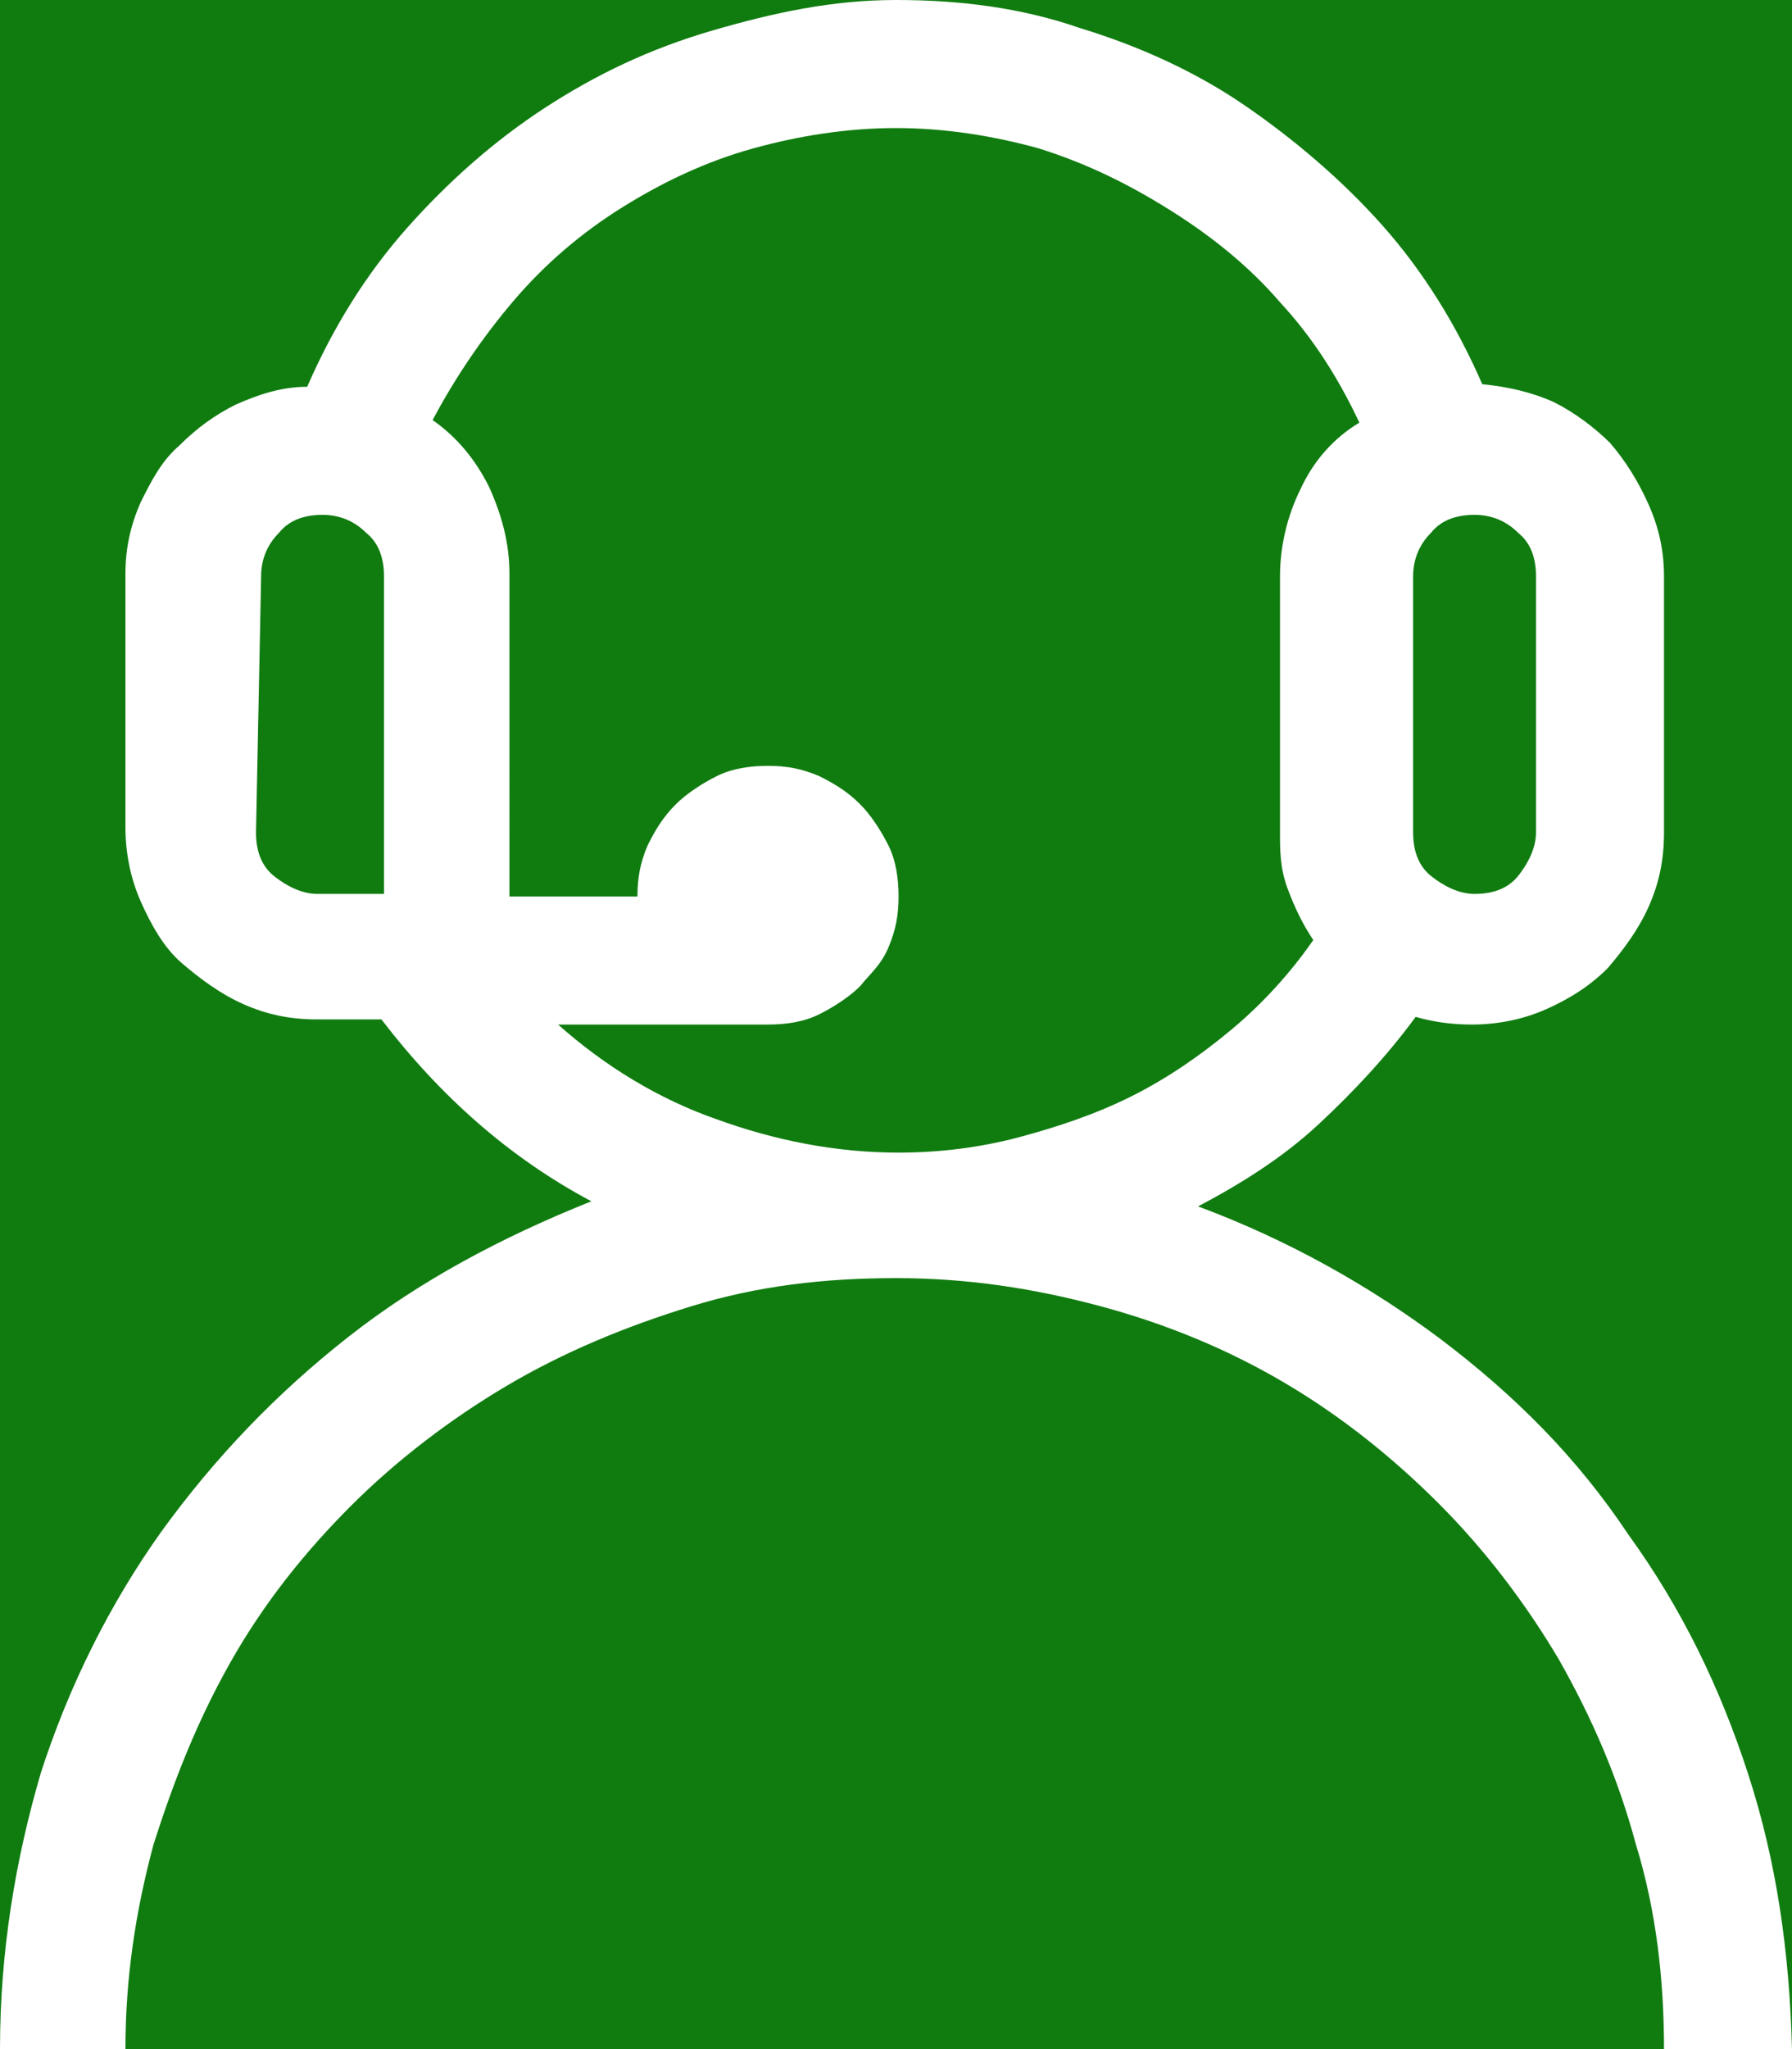 <?xml version="1.0" encoding="utf-8"?>
<!-- Generator: Adobe Illustrator 25.4.1, SVG Export Plug-In . SVG Version: 6.00 Build 0)  -->
<svg version="1.1" id="Layer_1" xmlns="http://www.w3.org/2000/svg" xmlns:xlink="http://www.w3.org/1999/xlink" x="0px" y="0px"
	 viewBox="0 0 70 80" style="enable-background:new 0 0 70 80;" xml:space="preserve">
<style type="text/css">
	.st0{fill:#107C10;}
	.st1{fill:#FFFFFF;}
</style>
<rect x="0" y="0" class="st0" width="70" height="80"/>
<path class="st1" d="M70,80h-5c0-2.7-0.3-5.4-1.1-8c-0.7-2.6-1.7-4.9-3-7.2c-1.3-2.2-2.9-4.3-4.7-6.1c-1.8-1.8-3.8-3.4-6-4.7
	s-4.6-2.3-7.2-3c-2.6-0.7-5.2-1.1-8-1.1s-5.4,0.3-8,1.1c-2.6,0.8-5,1.8-7.2,3.1s-4.3,2.9-6.1,4.7c-1.8,1.8-3.4,3.8-4.7,6.1
	S6.8,69.5,6,72c-0.7,2.6-1.1,5.2-1.1,8H0c0-3.8,0.6-7.4,1.6-10.8c1.1-3.4,2.7-6.6,4.7-9.4c2.1-2.9,4.5-5.4,7.3-7.6s6-3.9,9.5-5.3
	c-3.2-1.7-5.9-4.1-8.2-7.1h-2.5c-1.1,0-2-0.2-2.9-0.6c-0.9-0.4-1.7-1-2.4-1.6s-1.2-1.5-1.6-2.4c-0.4-0.9-0.6-1.9-0.6-2.9v-9.9
	c0-1,0.2-1.9,0.6-2.8C5.9,18.8,6.3,18,7,17.4c0.7-0.7,1.4-1.2,2.2-1.6c0.9-0.4,1.8-0.7,2.8-0.7c1-2.3,2.3-4.4,3.9-6.2
	c1.6-1.8,3.4-3.4,5.4-4.7s4.1-2.3,6.5-3S32.5,0,35,0s4.9,0.3,7.2,1.1c2.3,0.7,4.5,1.7,6.4,3s3.8,2.9,5.4,4.7
	c1.6,1.8,2.9,3.9,3.9,6.2c1,0.1,1.9,0.3,2.8,0.7c0.8,0.4,1.6,1,2.2,1.6c0.6,0.7,1.1,1.5,1.5,2.4c0.4,0.9,0.6,1.8,0.6,2.8v10
	c0,1.1-0.2,2-0.6,2.9s-1,1.7-1.6,2.4c-0.7,0.7-1.5,1.2-2.4,1.6c-0.9,0.4-1.9,0.6-2.9,0.6c-0.8,0-1.5-0.1-2.2-0.3
	c-1.1,1.5-2.4,2.9-3.8,4.2c-1.4,1.3-3,2.3-4.7,3.2c3.5,1.3,6.7,3.1,9.5,5.2c2.9,2.2,5.3,4.6,7.3,7.6c2.1,2.9,3.6,6,4.7,9.4
	C69.4,72.7,69.9,76.2,70,80z M60,22.5c0-0.7-0.2-1.3-0.7-1.7c-0.5-0.5-1.1-0.7-1.7-0.7c-0.7,0-1.3,0.2-1.7,0.7
	c-0.5,0.5-0.7,1.1-0.7,1.7v10c0,0.7,0.2,1.3,0.7,1.7c0.5,0.4,1.1,0.7,1.7,0.7c0.7,0,1.3-0.2,1.7-0.7s0.7-1.1,0.7-1.7V22.5z M10,32.5
	c0,0.7,0.2,1.3,0.7,1.7c0.5,0.4,1.1,0.7,1.7,0.7H15V22.5c0-0.7-0.2-1.3-0.7-1.7c-0.5-0.5-1.1-0.7-1.7-0.7c-0.7,0-1.3,0.2-1.7,0.7
	c-0.5,0.5-0.7,1.1-0.7,1.7L10,32.5L10,32.5z M21.8,40c1.8,1.6,3.9,2.9,6.2,3.7c2.2,0.8,4.6,1.3,7.1,1.3c1.6,0,3.2-0.2,4.7-0.6
	c1.5-0.4,3-0.9,4.4-1.6c1.4-0.7,2.7-1.6,3.9-2.6c1.2-1,2.3-2.2,3.2-3.5c-0.4-0.6-0.7-1.2-1-2S50,33.2,50,32.5v-10
	c0-1.2,0.3-2.4,0.8-3.4c0.5-1.1,1.3-2,2.3-2.6c-0.8-1.7-1.8-3.3-3.1-4.7c-1.2-1.4-2.7-2.6-4.3-3.6s-3.2-1.8-5.1-2.4
	C38.8,5.3,36.9,5,35,5s-3.8,0.3-5.6,0.8c-1.8,0.5-3.5,1.3-5.1,2.3s-3,2.2-4.2,3.6s-2.3,3-3.2,4.7c1,0.7,1.7,1.6,2.2,2.6
	c0.5,1.1,0.8,2.2,0.8,3.4V35h5c0-0.7,0.1-1.3,0.4-2c0.3-0.6,0.6-1.1,1.1-1.6c0.4-0.4,1-0.8,1.6-1.1c0.6-0.3,1.3-0.4,2-0.4
	c0.7,0,1.3,0.1,2,0.4c0.6,0.3,1.1,0.6,1.6,1.1c0.4,0.4,0.8,1,1.1,1.6c0.3,0.6,0.4,1.3,0.4,2c0,0.7-0.1,1.3-0.4,2S34,38,33.6,38.5
	c-0.4,0.4-1,0.8-1.6,1.1c-0.6,0.3-1.3,0.4-2,0.4H21.8z"/>
</svg>
